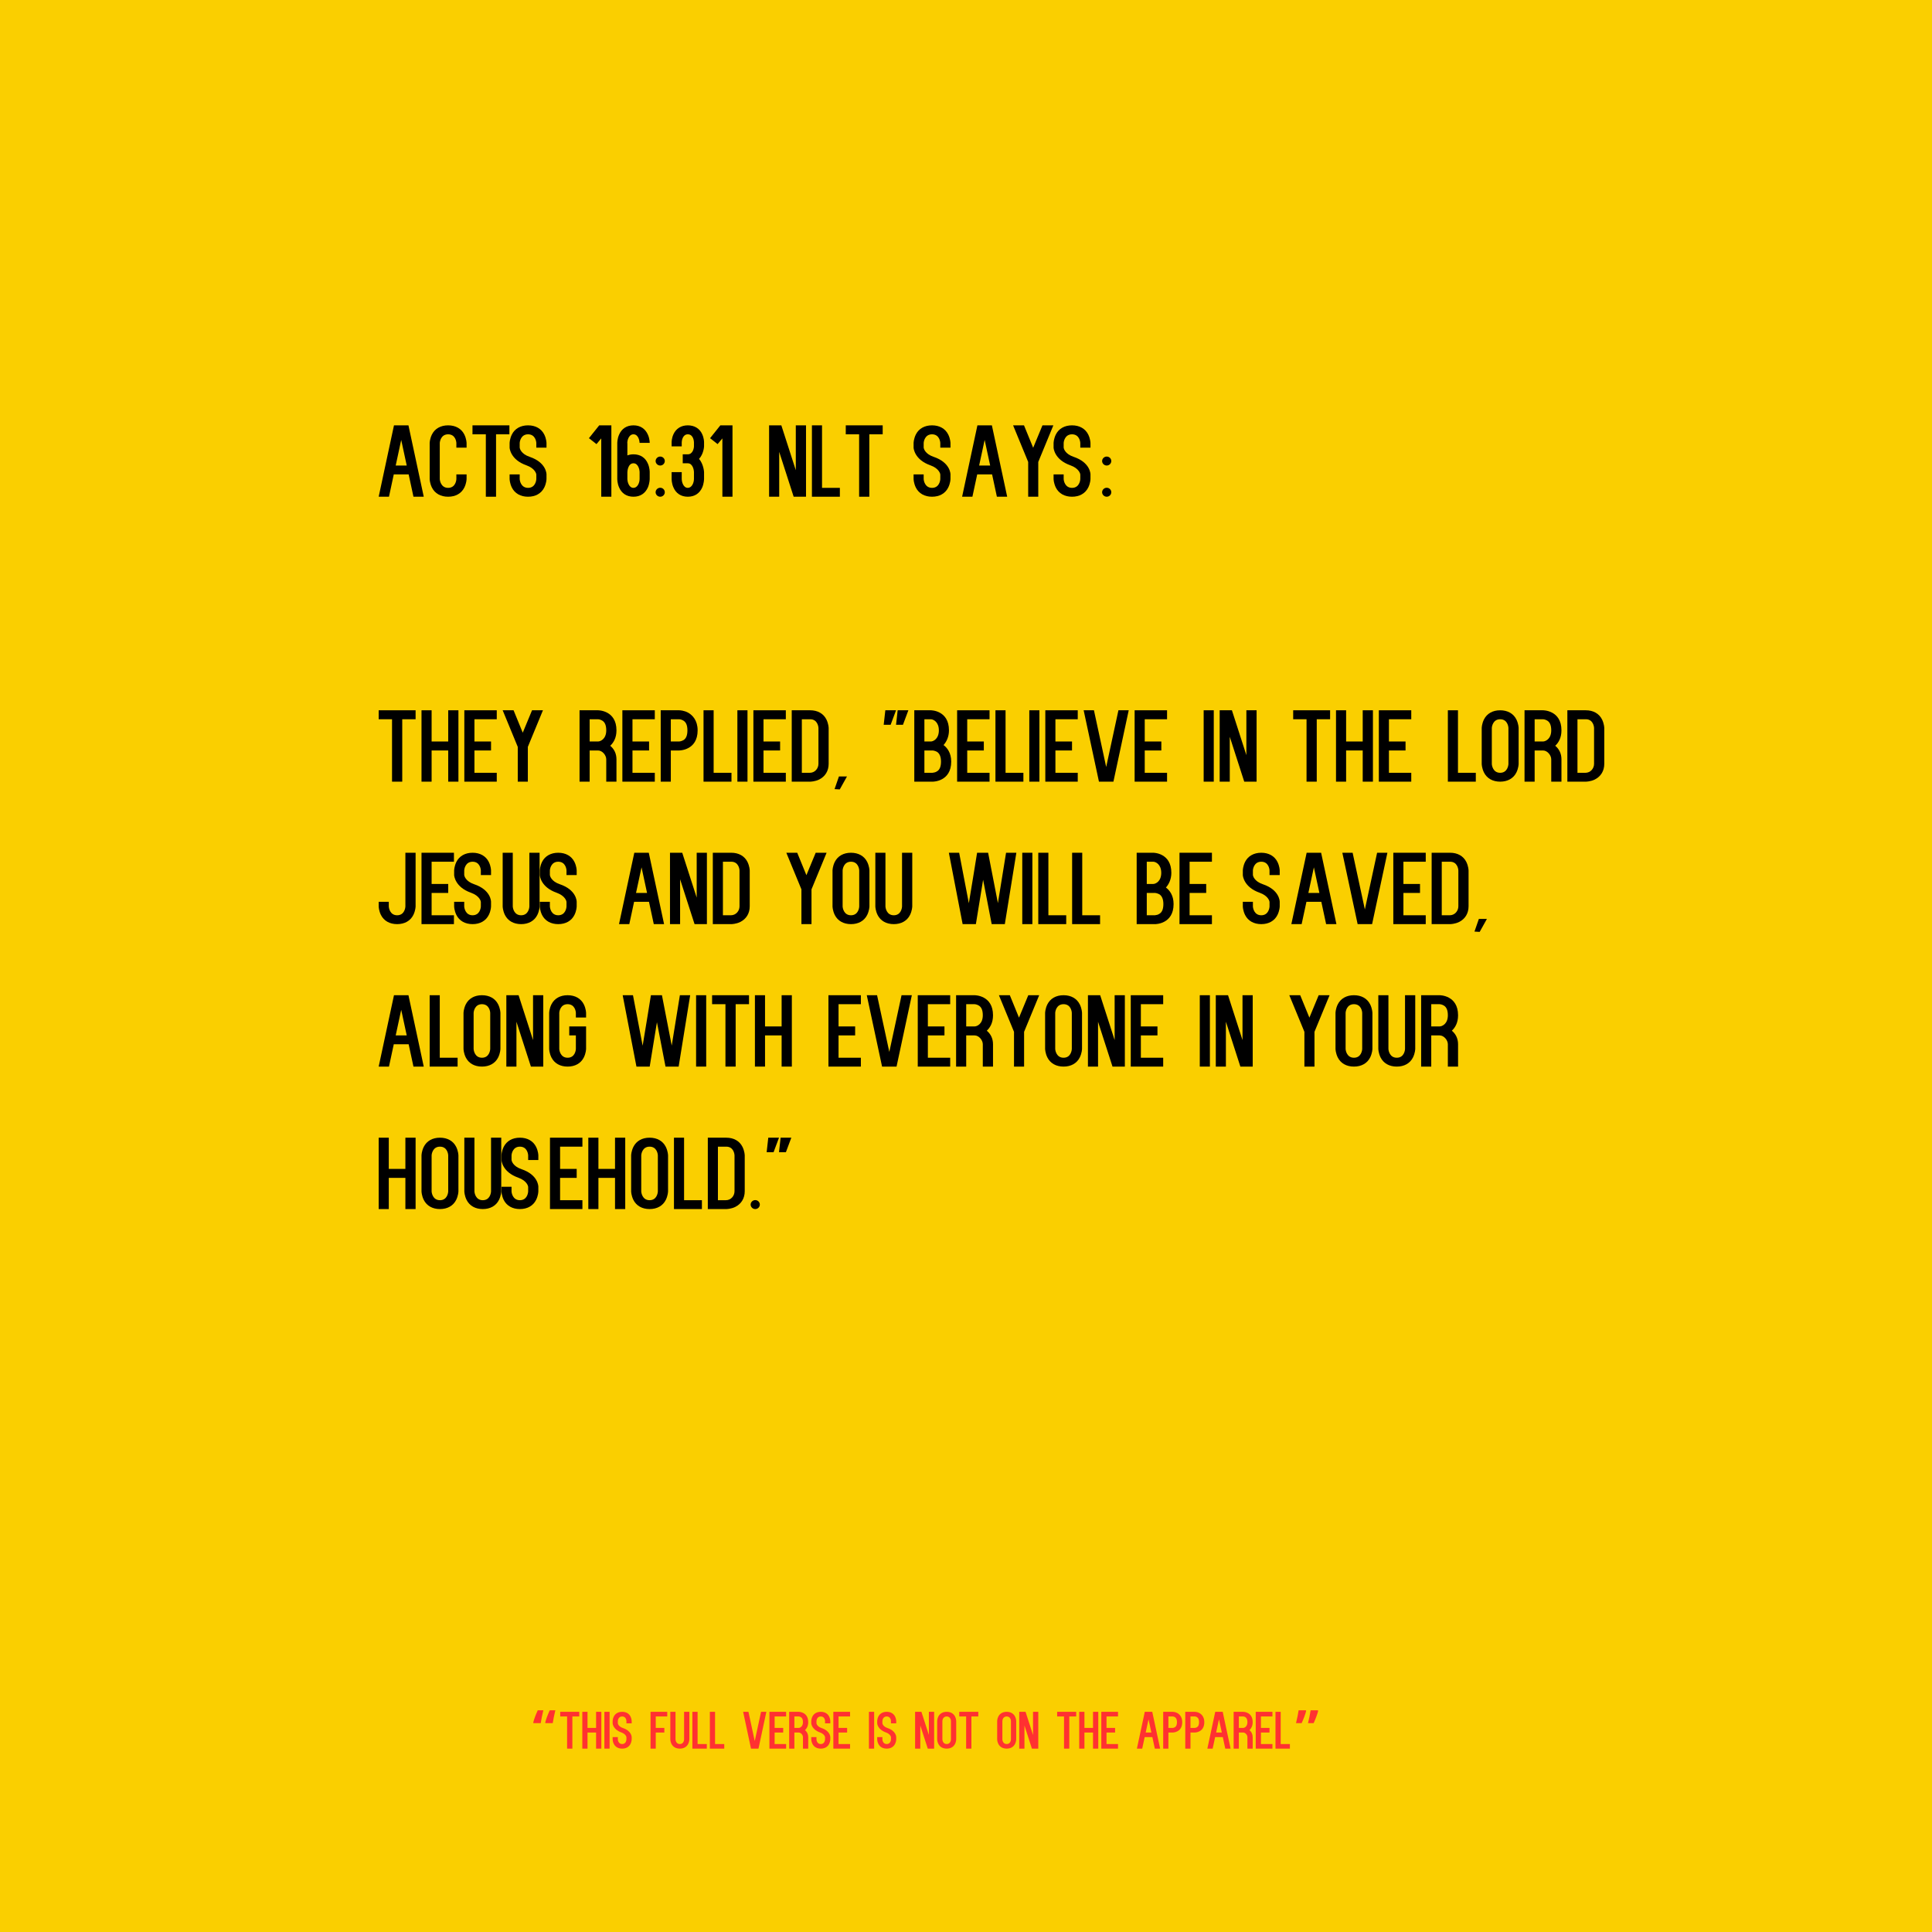 <svg xmlns="http://www.w3.org/2000/svg" xmlns:xlink="http://www.w3.org/1999/xlink" width="480" zoomAndPan="magnify" viewBox="0 0 360 360" height="480" preserveAspectRatio="xMidYMid meet" version="1.0"><defs><g/></defs><rect x="-36" width="432" fill="#ffffff" y="-36" height="432" fill-opacity="1"/><rect x="-36" width="432" fill="#facf00" y="-36" height="432" fill-opacity="1"/><g fill="#000000" fill-opacity="1"><g transform="translate(70.011, 92.557)"><g><path d="M 7.031 0 L 8.949 0 L 6.098 -13.301 L 3.402 -13.301 L 0.551 0 L 2.469 0 L 3.363 -4.16 L 6.137 -4.16 Z M 3.723 -5.812 C 4.066 -7.43 4.391 -8.969 4.75 -10.582 L 5.777 -5.812 Z M 3.723 -5.812 "/></g></g></g><g fill="#000000" fill-opacity="1"><g transform="translate(79.511, 92.557)"><g><path d="M 3.988 0 C 5.379 0 6.461 -0.609 7.012 -1.711 C 7.41 -2.527 7.43 -3.25 7.43 -3.324 L 7.43 -4.16 L 5.527 -4.16 L 5.527 -3.324 C 5.527 -3.02 5.34 -1.652 3.988 -1.652 C 2.641 -1.652 2.434 -3.039 2.434 -3.324 L 2.434 -9.977 C 2.434 -10.262 2.641 -11.629 3.988 -11.629 C 5.34 -11.629 5.527 -10.277 5.527 -9.977 L 5.527 -9.141 L 7.43 -9.141 L 7.43 -9.977 C 7.43 -10.051 7.41 -10.773 7.012 -11.59 C 6.461 -12.691 5.379 -13.301 3.988 -13.301 C 2.602 -13.301 1.52 -12.691 0.969 -11.59 C 0.57 -10.773 0.551 -10.051 0.551 -9.977 L 0.551 -3.324 C 0.551 -3.25 0.57 -2.527 0.969 -1.711 C 1.52 -0.609 2.602 0 3.988 0 Z M 3.988 0 "/></g></g></g><g fill="#000000" fill-opacity="1"><g transform="translate(87.49, 92.557)"><g><path d="M 7.43 -13.301 L 0.551 -13.301 L 0.551 -11.629 L 3.039 -11.629 L 3.039 0 L 4.941 0 L 4.941 -11.629 L 7.43 -11.629 Z M 7.43 -13.301 "/></g></g></g><g fill="#000000" fill-opacity="1"><g transform="translate(95.47, 92.557)"><g><path d="M 6.363 -9.141 L 6.363 -9.977 C 6.363 -10.051 6.348 -10.773 5.945 -11.59 C 5.395 -12.691 4.312 -13.301 2.926 -13.301 C 1.539 -13.301 0.457 -12.691 -0.094 -11.59 C -0.492 -10.773 -0.512 -10.051 -0.512 -9.977 L -0.512 -9.141 C -0.512 -9.043 -0.359 -6.898 2.621 -5.852 C 4.273 -5.262 4.465 -4.238 4.465 -4.141 L 4.465 -3.324 C 4.465 -3.02 4.273 -1.652 2.926 -1.652 C 1.578 -1.652 1.367 -3.039 1.367 -3.324 L 1.367 -4.16 L -0.512 -4.16 L -0.512 -3.324 C -0.512 -3.25 -0.492 -2.527 -0.094 -1.711 C 0.457 -0.609 1.539 0 2.926 0 C 4.312 0 5.395 -0.609 5.945 -1.711 C 6.348 -2.527 6.363 -3.25 6.363 -3.324 L 6.363 -4.16 C 6.363 -4.258 6.328 -6.383 3.23 -7.43 C 1.598 -7.98 1.387 -8.988 1.367 -9.141 L 1.367 -9.977 C 1.367 -10.262 1.578 -11.629 2.926 -11.629 C 4.273 -11.629 4.465 -10.277 4.465 -9.977 L 4.465 -9.141 Z M 6.363 -9.141 "/></g></g></g><g fill="#000000" fill-opacity="1"><g transform="translate(103.45, 92.557)"><g/></g></g><g fill="#000000" fill-opacity="1"><g transform="translate(109.168, 92.557)"><g><path d="M 2.488 -13.301 L 0.57 -10.906 L 1.977 -9.805 L 2.867 -10.867 L 2.867 0 L 4.75 0 L 4.75 -13.301 Z M 2.488 -13.301 "/></g></g></g><g fill="#000000" fill-opacity="1"><g transform="translate(114.469, 92.557)"><g><path d="M 0.875 -1.766 C 1.348 -0.629 2.301 0 3.57 0 C 4.844 0 5.777 -0.629 6.27 -1.766 C 6.574 -2.508 6.594 -3.25 6.594 -3.324 L 6.594 -4.578 C 6.594 -4.656 6.594 -5.379 6.27 -6.137 C 5.797 -7.277 4.844 -7.902 3.57 -7.902 C 3.172 -7.902 2.754 -7.828 2.434 -7.695 L 2.434 -9.938 C 2.434 -9.938 2.414 -9.977 2.414 -10.051 C 2.414 -10.375 2.641 -11.629 3.57 -11.629 C 4.523 -11.629 4.711 -10.316 4.711 -10.031 L 6.594 -10.031 C 6.594 -10.051 6.594 -10.793 6.27 -11.531 C 5.777 -12.672 4.844 -13.301 3.57 -13.301 C 2.301 -13.301 1.348 -12.672 0.875 -11.531 C 0.551 -10.793 0.551 -10.051 0.551 -9.977 L 0.551 -3.324 C 0.551 -3.25 0.551 -2.508 0.875 -1.766 Z M 2.434 -4.559 C 2.434 -4.711 2.527 -6.23 3.57 -6.23 C 4.504 -6.23 4.711 -4.922 4.711 -4.637 L 4.711 -3.324 C 4.711 -2.547 4.293 -1.652 3.57 -1.652 C 2.66 -1.652 2.434 -2.926 2.434 -3.25 Z M 2.434 -4.559 "/></g></g></g><g fill="#000000" fill-opacity="1"><g transform="translate(121.613, 92.557)"><g><path d="M 1.406 -1.672 C 0.949 -1.672 0.551 -1.293 0.551 -0.836 C 0.551 -0.379 0.949 0 1.406 0 C 1.883 0 2.262 -0.379 2.262 -0.836 C 2.262 -1.293 1.883 -1.672 1.406 -1.672 Z M 1.406 -7.484 C 0.949 -7.484 0.551 -7.105 0.551 -6.648 C 0.551 -6.195 0.949 -5.812 1.406 -5.812 C 1.883 -5.812 2.262 -6.195 2.262 -6.648 C 2.262 -7.105 1.883 -7.484 1.406 -7.484 Z M 1.406 -7.484 "/></g></g></g><g fill="#000000" fill-opacity="1"><g transform="translate(124.596, 92.557)"><g><path d="M 6.594 -9.387 L 6.594 -10.145 C 6.594 -10.223 6.594 -10.887 6.25 -11.648 C 5.777 -12.711 4.809 -13.301 3.57 -13.301 C 2.336 -13.301 1.387 -12.711 0.895 -11.648 C 0.551 -10.887 0.551 -10.223 0.551 -10.145 L 0.551 -9.387 L 2.434 -9.387 L 2.434 -10.145 C 2.434 -10.355 2.566 -11.629 3.57 -11.629 C 4.617 -11.629 4.711 -10.316 4.711 -10.145 L 4.711 -9.387 C 4.711 -9.023 4.484 -7.902 3.57 -7.902 L 2.621 -7.902 L 2.621 -6.23 L 3.57 -6.23 C 4.504 -6.23 4.711 -4.922 4.711 -4.637 L 4.711 -3.324 C 4.711 -2.547 4.293 -1.652 3.57 -1.652 C 2.66 -1.652 2.434 -2.926 2.434 -3.25 L 2.434 -4.578 L 0.551 -4.578 L 0.551 -3.324 C 0.551 -3.25 0.551 -2.508 0.875 -1.766 C 1.348 -0.629 2.301 0 3.57 0 C 4.844 0 5.777 -0.629 6.27 -1.766 C 6.574 -2.508 6.594 -3.25 6.594 -3.324 L 6.594 -4.578 C 6.594 -4.676 6.496 -6.078 5.66 -7.051 C 6.496 -7.941 6.594 -9.273 6.594 -9.387 Z M 6.594 -9.387 "/></g></g></g><g fill="#000000" fill-opacity="1"><g transform="translate(131.739, 92.557)"><g><path d="M 2.488 -13.301 L 0.57 -10.906 L 1.977 -9.805 L 2.867 -10.867 L 2.867 0 L 4.75 0 L 4.75 -13.301 Z M 2.488 -13.301 "/></g></g></g><g fill="#000000" fill-opacity="1"><g transform="translate(137.04, 92.557)"><g/></g></g><g fill="#000000" fill-opacity="1"><g transform="translate(142.759, 92.557)"><g><path d="M 7.43 -13.301 L 5.527 -13.301 L 5.527 -4.941 L 2.832 -13.301 L 0.551 -13.301 L 0.551 0 L 2.434 0 L 2.434 -8.359 L 5.129 0 L 7.43 0 Z M 7.43 -13.301 "/></g></g></g><g fill="#000000" fill-opacity="1"><g transform="translate(150.739, 92.557)"><g><path d="M 2.434 -1.652 L 2.434 -13.301 L 0.551 -13.301 L 0.551 0 L 5.758 0 L 5.758 -1.652 Z M 2.434 -1.652 "/></g></g></g><g fill="#000000" fill-opacity="1"><g transform="translate(157.046, 92.557)"><g><path d="M 7.43 -13.301 L 0.551 -13.301 L 0.551 -11.629 L 3.039 -11.629 L 3.039 0 L 4.941 0 L 4.941 -11.629 L 7.43 -11.629 Z M 7.43 -13.301 "/></g></g></g><g fill="#000000" fill-opacity="1"><g transform="translate(165.026, 92.557)"><g/></g></g><g fill="#000000" fill-opacity="1"><g transform="translate(170.745, 92.557)"><g><path d="M 6.363 -9.141 L 6.363 -9.977 C 6.363 -10.051 6.348 -10.773 5.945 -11.59 C 5.395 -12.691 4.312 -13.301 2.926 -13.301 C 1.539 -13.301 0.457 -12.691 -0.094 -11.59 C -0.492 -10.773 -0.512 -10.051 -0.512 -9.977 L -0.512 -9.141 C -0.512 -9.043 -0.359 -6.898 2.621 -5.852 C 4.273 -5.262 4.465 -4.238 4.465 -4.141 L 4.465 -3.324 C 4.465 -3.02 4.273 -1.652 2.926 -1.652 C 1.578 -1.652 1.367 -3.039 1.367 -3.324 L 1.367 -4.16 L -0.512 -4.16 L -0.512 -3.324 C -0.512 -3.25 -0.492 -2.527 -0.094 -1.711 C 0.457 -0.609 1.539 0 2.926 0 C 4.312 0 5.395 -0.609 5.945 -1.711 C 6.348 -2.527 6.363 -3.25 6.363 -3.324 L 6.363 -4.16 C 6.363 -4.258 6.328 -6.383 3.23 -7.43 C 1.598 -7.98 1.387 -8.988 1.367 -9.141 L 1.367 -9.977 C 1.367 -10.262 1.578 -11.629 2.926 -11.629 C 4.273 -11.629 4.465 -10.277 4.465 -9.977 L 4.465 -9.141 Z M 6.363 -9.141 "/></g></g></g><g fill="#000000" fill-opacity="1"><g transform="translate(178.725, 92.557)"><g><path d="M 7.031 0 L 8.949 0 L 6.098 -13.301 L 3.402 -13.301 L 0.551 0 L 2.469 0 L 3.363 -4.16 L 6.137 -4.16 Z M 3.723 -5.812 C 4.066 -7.43 4.391 -8.969 4.75 -10.582 L 5.777 -5.812 Z M 3.723 -5.812 "/></g></g></g><g fill="#000000" fill-opacity="1"><g transform="translate(188.224, 92.557)"><g><path d="M 6.023 -13.301 C 5.453 -11.895 4.863 -10.527 4.293 -9.121 L 2.582 -13.301 L 0.551 -13.301 L 3.363 -6.48 L 3.363 0 L 5.242 0 L 5.242 -6.48 L 8.055 -13.301 Z M 6.023 -13.301 "/></g></g></g><g fill="#000000" fill-opacity="1"><g transform="translate(196.831, 92.557)"><g><path d="M 6.363 -9.141 L 6.363 -9.977 C 6.363 -10.051 6.348 -10.773 5.945 -11.59 C 5.395 -12.691 4.312 -13.301 2.926 -13.301 C 1.539 -13.301 0.457 -12.691 -0.094 -11.59 C -0.492 -10.773 -0.512 -10.051 -0.512 -9.977 L -0.512 -9.141 C -0.512 -9.043 -0.359 -6.898 2.621 -5.852 C 4.273 -5.262 4.465 -4.238 4.465 -4.141 L 4.465 -3.324 C 4.465 -3.02 4.273 -1.652 2.926 -1.652 C 1.578 -1.652 1.367 -3.039 1.367 -3.324 L 1.367 -4.16 L -0.512 -4.16 L -0.512 -3.324 C -0.512 -3.25 -0.492 -2.527 -0.094 -1.711 C 0.457 -0.609 1.539 0 2.926 0 C 4.312 0 5.395 -0.609 5.945 -1.711 C 6.348 -2.527 6.363 -3.25 6.363 -3.324 L 6.363 -4.16 C 6.363 -4.258 6.328 -6.383 3.23 -7.43 C 1.598 -7.98 1.387 -8.988 1.367 -9.141 L 1.367 -9.977 C 1.367 -10.262 1.578 -11.629 2.926 -11.629 C 4.273 -11.629 4.465 -10.277 4.465 -9.977 L 4.465 -9.141 Z M 6.363 -9.141 "/></g></g></g><g fill="#000000" fill-opacity="1"><g transform="translate(204.811, 92.557)"><g><path d="M 1.406 -1.672 C 0.949 -1.672 0.551 -1.293 0.551 -0.836 C 0.551 -0.379 0.949 0 1.406 0 C 1.883 0 2.262 -0.379 2.262 -0.836 C 2.262 -1.293 1.883 -1.672 1.406 -1.672 Z M 1.406 -7.484 C 0.949 -7.484 0.551 -7.105 0.551 -6.648 C 0.551 -6.195 0.949 -5.812 1.406 -5.812 C 1.883 -5.812 2.262 -6.195 2.262 -6.648 C 2.262 -7.105 1.883 -7.484 1.406 -7.484 Z M 1.406 -7.484 "/></g></g></g><g fill="#000000" fill-opacity="1"><g transform="translate(70.011, 145.651)"><g><path d="M 7.43 -13.301 L 0.551 -13.301 L 0.551 -11.629 L 3.039 -11.629 L 3.039 0 L 4.941 0 L 4.941 -11.629 L 7.43 -11.629 Z M 7.43 -13.301 "/></g></g></g><g fill="#000000" fill-opacity="1"><g transform="translate(77.991, 145.651)"><g><path d="M 5.527 -13.301 L 5.527 -7.484 L 2.434 -7.484 L 2.434 -13.301 L 0.551 -13.301 L 0.551 0 L 2.434 0 L 2.434 -5.812 L 5.527 -5.812 L 5.527 0 L 7.43 0 L 7.43 -13.301 Z M 5.527 -13.301 "/></g></g></g><g fill="#000000" fill-opacity="1"><g transform="translate(85.97, 145.651)"><g><path d="M 6.594 -11.629 L 6.594 -13.301 L 0.551 -13.301 L 0.551 0 L 6.594 0 L 6.594 -1.652 L 2.434 -1.652 L 2.434 -5.812 L 5.527 -5.812 L 5.527 -7.484 L 2.434 -7.484 L 2.434 -11.629 Z M 6.594 -11.629 "/></g></g></g><g fill="#000000" fill-opacity="1"><g transform="translate(93.114, 145.651)"><g><path d="M 6.023 -13.301 C 5.453 -11.895 4.863 -10.527 4.293 -9.121 L 2.582 -13.301 L 0.551 -13.301 L 3.363 -6.48 L 3.363 0 L 5.242 0 L 5.242 -6.48 L 8.055 -13.301 Z M 6.023 -13.301 "/></g></g></g><g fill="#000000" fill-opacity="1"><g transform="translate(101.721, 145.651)"><g/></g></g><g fill="#000000" fill-opacity="1"><g transform="translate(107.439, 145.651)"><g><path d="M 6.27 -6.688 C 6.879 -7.258 7.43 -8.152 7.43 -9.559 C 7.43 -13.301 4.047 -13.301 3.988 -13.301 L 0.551 -13.301 L 0.551 0 L 2.434 0 L 2.434 -5.812 L 3.988 -5.812 C 4.809 -5.812 5.527 -4.922 5.527 -4.16 L 5.527 0 L 7.43 0 L 7.43 -4.16 C 7.43 -5.207 7.012 -6.078 6.27 -6.688 Z M 3.988 -7.484 L 2.434 -7.484 L 2.434 -11.629 L 3.988 -11.629 C 3.988 -11.629 4.352 -11.629 4.77 -11.383 C 5.281 -11.078 5.527 -10.488 5.527 -9.559 C 5.527 -7.941 4.445 -7.484 3.988 -7.484 Z M 3.988 -7.484 "/></g></g></g><g fill="#000000" fill-opacity="1"><g transform="translate(115.419, 145.651)"><g><path d="M 6.594 -11.629 L 6.594 -13.301 L 0.551 -13.301 L 0.551 0 L 6.594 0 L 6.594 -1.652 L 2.434 -1.652 L 2.434 -5.812 L 5.527 -5.812 L 5.527 -7.484 L 2.434 -7.484 L 2.434 -11.629 Z M 6.594 -11.629 "/></g></g></g><g fill="#000000" fill-opacity="1"><g transform="translate(122.563, 145.651)"><g><path d="M 5.719 -12.824 C 4.922 -13.281 4.086 -13.301 3.988 -13.301 L 0.551 -13.301 L 0.551 0 L 2.434 0 L 2.434 -5.812 L 3.988 -5.812 C 4.066 -5.812 7.43 -5.832 7.43 -9.559 C 7.43 -11.418 6.48 -12.367 5.719 -12.824 Z M 4.809 -7.75 C 4.391 -7.504 4.008 -7.484 3.988 -7.484 L 2.434 -7.484 L 2.434 -11.629 L 3.988 -11.629 C 3.988 -11.629 4.352 -11.629 4.77 -11.383 C 5.281 -11.078 5.527 -10.488 5.527 -9.559 C 5.527 -8.664 5.301 -8.055 4.809 -7.75 Z M 4.809 -7.75 "/></g></g></g><g fill="#000000" fill-opacity="1"><g transform="translate(130.542, 145.651)"><g><path d="M 2.434 -1.652 L 2.434 -13.301 L 0.551 -13.301 L 0.551 0 L 5.758 0 L 5.758 -1.652 Z M 2.434 -1.652 "/></g></g></g><g fill="#000000" fill-opacity="1"><g transform="translate(136.85, 145.651)"><g><path d="M 0.551 -13.301 L 0.551 0 L 2.434 0 L 2.434 -13.301 Z M 0.551 -13.301 "/></g></g></g><g fill="#000000" fill-opacity="1"><g transform="translate(139.833, 145.651)"><g><path d="M 6.594 -11.629 L 6.594 -13.301 L 0.551 -13.301 L 0.551 0 L 6.594 0 L 6.594 -1.652 L 2.434 -1.652 L 2.434 -5.812 L 5.527 -5.812 L 5.527 -7.484 L 2.434 -7.484 L 2.434 -11.629 Z M 6.594 -11.629 "/></g></g></g><g fill="#000000" fill-opacity="1"><g transform="translate(146.977, 145.651)"><g><path d="M 3.988 0 C 4.066 0 4.883 -0.02 5.66 -0.398 C 6.801 -0.969 7.43 -2.016 7.43 -3.324 L 7.43 -9.977 C 7.43 -10.051 7.41 -10.773 7.012 -11.59 C 6.461 -12.691 5.379 -13.301 3.988 -13.301 L 0.551 -13.301 L 0.551 0 Z M 2.434 -11.629 L 3.988 -11.629 C 5.34 -11.629 5.527 -10.277 5.527 -9.977 L 5.527 -3.324 C 5.527 -2.449 4.863 -1.652 3.914 -1.652 L 2.434 -1.652 Z M 2.434 -11.629 "/></g></g></g><g fill="#000000" fill-opacity="1"><g transform="translate(154.957, 145.651)"><g><path d="M 1.367 -0.969 L 0.551 1.387 L 1.52 1.445 L 2.867 -0.969 Z M 1.367 -0.969 "/></g></g></g><g fill="#000000" fill-opacity="1"><g transform="translate(158.395, 145.651)"><g/></g></g><g fill="#000000" fill-opacity="1"><g transform="translate(164.114, 145.651)"><g><path d="M 0.855 -13.301 L 0.551 -10.602 L 1.844 -10.602 L 2.852 -13.301 Z M 3.152 -13.301 L 2.852 -10.602 L 4.141 -10.602 L 5.148 -13.301 Z M 3.152 -13.301 "/></g></g></g><g fill="#000000" fill-opacity="1"><g transform="translate(169.814, 145.651)"><g><path d="M 3.988 0 C 4.047 0 7.43 0 7.43 -3.742 C 7.43 -5.359 6.688 -6.309 6.004 -6.82 C 6.516 -7.391 7.012 -8.32 7.012 -9.559 C 7.012 -13.281 3.703 -13.301 3.629 -13.301 L 0.551 -13.301 L 0.551 0 Z M 2.434 -5.812 L 3.988 -5.812 C 3.988 -5.812 4.371 -5.777 4.77 -5.566 C 5.262 -5.262 5.527 -4.637 5.527 -3.742 C 5.527 -2.852 5.301 -2.242 4.809 -1.938 C 4.484 -1.711 4.16 -1.691 4.047 -1.672 C 3.973 -1.672 3.953 -1.652 3.934 -1.652 L 2.434 -1.652 Z M 2.434 -11.629 L 3.629 -11.629 C 4.105 -11.629 5.129 -11.133 5.129 -9.559 C 5.129 -7.98 4.105 -7.484 3.629 -7.484 L 2.434 -7.484 Z M 2.434 -11.629 "/></g></g></g><g fill="#000000" fill-opacity="1"><g transform="translate(177.794, 145.651)"><g><path d="M 6.594 -11.629 L 6.594 -13.301 L 0.551 -13.301 L 0.551 0 L 6.594 0 L 6.594 -1.652 L 2.434 -1.652 L 2.434 -5.812 L 5.527 -5.812 L 5.527 -7.484 L 2.434 -7.484 L 2.434 -11.629 Z M 6.594 -11.629 "/></g></g></g><g fill="#000000" fill-opacity="1"><g transform="translate(184.937, 145.651)"><g><path d="M 2.434 -1.652 L 2.434 -13.301 L 0.551 -13.301 L 0.551 0 L 5.758 0 L 5.758 -1.652 Z M 2.434 -1.652 "/></g></g></g><g fill="#000000" fill-opacity="1"><g transform="translate(191.245, 145.651)"><g><path d="M 0.551 -13.301 L 0.551 0 L 2.434 0 L 2.434 -13.301 Z M 0.551 -13.301 "/></g></g></g><g fill="#000000" fill-opacity="1"><g transform="translate(194.228, 145.651)"><g><path d="M 6.594 -11.629 L 6.594 -13.301 L 0.551 -13.301 L 0.551 0 L 6.594 0 L 6.594 -1.652 L 2.434 -1.652 L 2.434 -5.812 L 5.527 -5.812 L 5.527 -7.484 L 2.434 -7.484 L 2.434 -11.629 Z M 6.594 -11.629 "/></g></g></g><g fill="#000000" fill-opacity="1"><g transform="translate(201.372, 145.651)"><g><path d="M 7.031 -13.301 L 4.75 -2.734 L 2.469 -13.301 L 0.551 -13.301 L 3.402 0 L 6.098 0 L 8.949 -13.301 Z M 7.031 -13.301 "/></g></g></g><g fill="#000000" fill-opacity="1"><g transform="translate(210.871, 145.651)"><g><path d="M 6.594 -11.629 L 6.594 -13.301 L 0.551 -13.301 L 0.551 0 L 6.594 0 L 6.594 -1.652 L 2.434 -1.652 L 2.434 -5.812 L 5.527 -5.812 L 5.527 -7.484 L 2.434 -7.484 L 2.434 -11.629 Z M 6.594 -11.629 "/></g></g></g><g fill="#000000" fill-opacity="1"><g transform="translate(218.015, 145.651)"><g/></g></g><g fill="#000000" fill-opacity="1"><g transform="translate(223.734, 145.651)"><g><path d="M 0.551 -13.301 L 0.551 0 L 2.434 0 L 2.434 -13.301 Z M 0.551 -13.301 "/></g></g></g><g fill="#000000" fill-opacity="1"><g transform="translate(226.717, 145.651)"><g><path d="M 7.43 -13.301 L 5.527 -13.301 L 5.527 -4.941 L 2.832 -13.301 L 0.551 -13.301 L 0.551 0 L 2.434 0 L 2.434 -8.359 L 5.129 0 L 7.43 0 Z M 7.43 -13.301 "/></g></g></g><g fill="#000000" fill-opacity="1"><g transform="translate(234.696, 145.651)"><g/></g></g><g fill="#000000" fill-opacity="1"><g transform="translate(240.415, 145.651)"><g><path d="M 7.43 -13.301 L 0.551 -13.301 L 0.551 -11.629 L 3.039 -11.629 L 3.039 0 L 4.941 0 L 4.941 -11.629 L 7.43 -11.629 Z M 7.43 -13.301 "/></g></g></g><g fill="#000000" fill-opacity="1"><g transform="translate(248.395, 145.651)"><g><path d="M 5.527 -13.301 L 5.527 -7.484 L 2.434 -7.484 L 2.434 -13.301 L 0.551 -13.301 L 0.551 0 L 2.434 0 L 2.434 -5.812 L 5.527 -5.812 L 5.527 0 L 7.43 0 L 7.43 -13.301 Z M 5.527 -13.301 "/></g></g></g><g fill="#000000" fill-opacity="1"><g transform="translate(256.375, 145.651)"><g><path d="M 6.594 -11.629 L 6.594 -13.301 L 0.551 -13.301 L 0.551 0 L 6.594 0 L 6.594 -1.652 L 2.434 -1.652 L 2.434 -5.812 L 5.527 -5.812 L 5.527 -7.484 L 2.434 -7.484 L 2.434 -11.629 Z M 6.594 -11.629 "/></g></g></g><g fill="#000000" fill-opacity="1"><g transform="translate(263.518, 145.651)"><g/></g></g><g fill="#000000" fill-opacity="1"><g transform="translate(269.237, 145.651)"><g><path d="M 2.434 -1.652 L 2.434 -13.301 L 0.551 -13.301 L 0.551 0 L 5.758 0 L 5.758 -1.652 Z M 2.434 -1.652 "/></g></g></g><g fill="#000000" fill-opacity="1"><g transform="translate(275.545, 145.651)"><g><path d="M 3.988 0 C 5.379 0 6.461 -0.609 7.012 -1.711 C 7.41 -2.527 7.43 -3.25 7.43 -3.324 L 7.43 -9.977 C 7.43 -10.051 7.41 -10.773 7.012 -11.59 C 6.461 -12.691 5.379 -13.301 3.988 -13.301 C 2.602 -13.301 1.52 -12.691 0.969 -11.59 C 0.57 -10.773 0.551 -10.051 0.551 -9.977 L 0.551 -3.324 C 0.551 -3.25 0.57 -2.527 0.969 -1.711 C 1.52 -0.609 2.602 0 3.988 0 Z M 2.434 -9.977 C 2.434 -10.262 2.641 -11.629 3.988 -11.629 C 5.34 -11.629 5.527 -10.277 5.527 -9.977 L 5.527 -3.324 C 5.527 -3.02 5.34 -1.652 3.988 -1.652 C 2.641 -1.652 2.434 -3.039 2.434 -3.324 Z M 2.434 -9.977 "/></g></g></g><g fill="#000000" fill-opacity="1"><g transform="translate(283.524, 145.651)"><g><path d="M 6.27 -6.688 C 6.879 -7.258 7.43 -8.152 7.43 -9.559 C 7.43 -13.301 4.047 -13.301 3.988 -13.301 L 0.551 -13.301 L 0.551 0 L 2.434 0 L 2.434 -5.812 L 3.988 -5.812 C 4.809 -5.812 5.527 -4.922 5.527 -4.16 L 5.527 0 L 7.43 0 L 7.43 -4.16 C 7.43 -5.207 7.012 -6.078 6.27 -6.688 Z M 3.988 -7.484 L 2.434 -7.484 L 2.434 -11.629 L 3.988 -11.629 C 3.988 -11.629 4.352 -11.629 4.77 -11.383 C 5.281 -11.078 5.527 -10.488 5.527 -9.559 C 5.527 -7.941 4.445 -7.484 3.988 -7.484 Z M 3.988 -7.484 "/></g></g></g><g fill="#000000" fill-opacity="1"><g transform="translate(291.504, 145.651)"><g><path d="M 3.988 0 C 4.066 0 4.883 -0.02 5.66 -0.398 C 6.801 -0.969 7.43 -2.016 7.43 -3.324 L 7.43 -9.977 C 7.43 -10.051 7.41 -10.773 7.012 -11.59 C 6.461 -12.691 5.379 -13.301 3.988 -13.301 L 0.551 -13.301 L 0.551 0 Z M 2.434 -11.629 L 3.988 -11.629 C 5.34 -11.629 5.527 -10.277 5.527 -9.977 L 5.527 -3.324 C 5.527 -2.449 4.863 -1.652 3.914 -1.652 L 2.434 -1.652 Z M 2.434 -11.629 "/></g></g></g><g fill="#000000" fill-opacity="1"><g transform="translate(70.011, 172.198)"><g><path d="M 5.527 -13.301 L 5.527 -3.324 C 5.527 -3.02 5.34 -1.652 3.988 -1.652 C 2.641 -1.652 2.434 -3.039 2.434 -3.324 L 2.434 -4.16 L 0.551 -4.16 L 0.551 -3.324 C 0.551 -3.25 0.57 -2.527 0.969 -1.711 C 1.52 -0.609 2.602 0 3.988 0 C 5.379 0 6.461 -0.609 7.012 -1.711 C 7.41 -2.527 7.43 -3.25 7.43 -3.324 L 7.43 -13.301 Z M 5.527 -13.301 "/></g></g></g><g fill="#000000" fill-opacity="1"><g transform="translate(77.991, 172.198)"><g><path d="M 6.594 -11.629 L 6.594 -13.301 L 0.551 -13.301 L 0.551 0 L 6.594 0 L 6.594 -1.652 L 2.434 -1.652 L 2.434 -5.812 L 5.527 -5.812 L 5.527 -7.484 L 2.434 -7.484 L 2.434 -11.629 Z M 6.594 -11.629 "/></g></g></g><g fill="#000000" fill-opacity="1"><g transform="translate(85.134, 172.198)"><g><path d="M 6.363 -9.141 L 6.363 -9.977 C 6.363 -10.051 6.348 -10.773 5.945 -11.59 C 5.395 -12.691 4.312 -13.301 2.926 -13.301 C 1.539 -13.301 0.457 -12.691 -0.094 -11.59 C -0.492 -10.773 -0.512 -10.051 -0.512 -9.977 L -0.512 -9.141 C -0.512 -9.043 -0.359 -6.898 2.621 -5.852 C 4.273 -5.262 4.465 -4.238 4.465 -4.141 L 4.465 -3.324 C 4.465 -3.02 4.273 -1.652 2.926 -1.652 C 1.578 -1.652 1.367 -3.039 1.367 -3.324 L 1.367 -4.16 L -0.512 -4.16 L -0.512 -3.324 C -0.512 -3.25 -0.492 -2.527 -0.094 -1.711 C 0.457 -0.609 1.539 0 2.926 0 C 4.312 0 5.395 -0.609 5.945 -1.711 C 6.348 -2.527 6.363 -3.25 6.363 -3.324 L 6.363 -4.16 C 6.363 -4.258 6.328 -6.383 3.23 -7.43 C 1.598 -7.98 1.387 -8.988 1.367 -9.141 L 1.367 -9.977 C 1.367 -10.262 1.578 -11.629 2.926 -11.629 C 4.273 -11.629 4.465 -10.277 4.465 -9.977 L 4.465 -9.141 Z M 6.363 -9.141 "/></g></g></g><g fill="#000000" fill-opacity="1"><g transform="translate(93.114, 172.198)"><g><path d="M 3.988 0 C 5.379 0 6.461 -0.609 7.012 -1.711 C 7.41 -2.527 7.43 -3.25 7.43 -3.324 L 7.43 -13.301 L 5.527 -13.301 L 5.527 -3.324 C 5.527 -3.02 5.34 -1.652 3.988 -1.652 C 2.641 -1.652 2.434 -3.039 2.434 -3.324 L 2.434 -13.301 L 0.551 -13.301 L 0.551 -3.324 C 0.551 -3.25 0.57 -2.527 0.969 -1.711 C 1.52 -0.609 2.602 0 3.988 0 Z M 3.988 0 "/></g></g></g><g fill="#000000" fill-opacity="1"><g transform="translate(101.094, 172.198)"><g><path d="M 6.363 -9.141 L 6.363 -9.977 C 6.363 -10.051 6.348 -10.773 5.945 -11.59 C 5.395 -12.691 4.312 -13.301 2.926 -13.301 C 1.539 -13.301 0.457 -12.691 -0.094 -11.59 C -0.492 -10.773 -0.512 -10.051 -0.512 -9.977 L -0.512 -9.141 C -0.512 -9.043 -0.359 -6.898 2.621 -5.852 C 4.273 -5.262 4.465 -4.238 4.465 -4.141 L 4.465 -3.324 C 4.465 -3.02 4.273 -1.652 2.926 -1.652 C 1.578 -1.652 1.367 -3.039 1.367 -3.324 L 1.367 -4.16 L -0.512 -4.16 L -0.512 -3.324 C -0.512 -3.25 -0.492 -2.527 -0.094 -1.711 C 0.457 -0.609 1.539 0 2.926 0 C 4.312 0 5.395 -0.609 5.945 -1.711 C 6.348 -2.527 6.363 -3.25 6.363 -3.324 L 6.363 -4.16 C 6.363 -4.258 6.328 -6.383 3.23 -7.43 C 1.598 -7.98 1.387 -8.988 1.367 -9.141 L 1.367 -9.977 C 1.367 -10.262 1.578 -11.629 2.926 -11.629 C 4.273 -11.629 4.465 -10.277 4.465 -9.977 L 4.465 -9.141 Z M 6.363 -9.141 "/></g></g></g><g fill="#000000" fill-opacity="1"><g transform="translate(109.073, 172.198)"><g/></g></g><g fill="#000000" fill-opacity="1"><g transform="translate(114.792, 172.198)"><g><path d="M 7.031 0 L 8.949 0 L 6.098 -13.301 L 3.402 -13.301 L 0.551 0 L 2.469 0 L 3.363 -4.16 L 6.137 -4.16 Z M 3.723 -5.812 C 4.066 -7.43 4.391 -8.969 4.75 -10.582 L 5.777 -5.812 Z M 3.723 -5.812 "/></g></g></g><g fill="#000000" fill-opacity="1"><g transform="translate(124.292, 172.198)"><g><path d="M 7.43 -13.301 L 5.527 -13.301 L 5.527 -4.941 L 2.832 -13.301 L 0.551 -13.301 L 0.551 0 L 2.434 0 L 2.434 -8.359 L 5.129 0 L 7.43 0 Z M 7.43 -13.301 "/></g></g></g><g fill="#000000" fill-opacity="1"><g transform="translate(132.271, 172.198)"><g><path d="M 3.988 0 C 4.066 0 4.883 -0.02 5.66 -0.398 C 6.801 -0.969 7.43 -2.016 7.43 -3.324 L 7.43 -9.977 C 7.43 -10.051 7.41 -10.773 7.012 -11.59 C 6.461 -12.691 5.379 -13.301 3.988 -13.301 L 0.551 -13.301 L 0.551 0 Z M 2.434 -11.629 L 3.988 -11.629 C 5.34 -11.629 5.527 -10.277 5.527 -9.977 L 5.527 -3.324 C 5.527 -2.449 4.863 -1.652 3.914 -1.652 L 2.434 -1.652 Z M 2.434 -11.629 "/></g></g></g><g fill="#000000" fill-opacity="1"><g transform="translate(140.251, 172.198)"><g/></g></g><g fill="#000000" fill-opacity="1"><g transform="translate(145.97, 172.198)"><g><path d="M 6.023 -13.301 C 5.453 -11.895 4.863 -10.527 4.293 -9.121 L 2.582 -13.301 L 0.551 -13.301 L 3.363 -6.48 L 3.363 0 L 5.242 0 L 5.242 -6.48 L 8.055 -13.301 Z M 6.023 -13.301 "/></g></g></g><g fill="#000000" fill-opacity="1"><g transform="translate(154.577, 172.198)"><g><path d="M 3.988 0 C 5.379 0 6.461 -0.609 7.012 -1.711 C 7.41 -2.527 7.43 -3.25 7.43 -3.324 L 7.43 -9.977 C 7.43 -10.051 7.41 -10.773 7.012 -11.59 C 6.461 -12.691 5.379 -13.301 3.988 -13.301 C 2.602 -13.301 1.52 -12.691 0.969 -11.59 C 0.57 -10.773 0.551 -10.051 0.551 -9.977 L 0.551 -3.324 C 0.551 -3.25 0.57 -2.527 0.969 -1.711 C 1.52 -0.609 2.602 0 3.988 0 Z M 2.434 -9.977 C 2.434 -10.262 2.641 -11.629 3.988 -11.629 C 5.34 -11.629 5.527 -10.277 5.527 -9.977 L 5.527 -3.324 C 5.527 -3.02 5.34 -1.652 3.988 -1.652 C 2.641 -1.652 2.434 -3.039 2.434 -3.324 Z M 2.434 -9.977 "/></g></g></g><g fill="#000000" fill-opacity="1"><g transform="translate(162.556, 172.198)"><g><path d="M 3.988 0 C 5.379 0 6.461 -0.609 7.012 -1.711 C 7.41 -2.527 7.43 -3.25 7.43 -3.324 L 7.43 -13.301 L 5.527 -13.301 L 5.527 -3.324 C 5.527 -3.02 5.34 -1.652 3.988 -1.652 C 2.641 -1.652 2.434 -3.039 2.434 -3.324 L 2.434 -13.301 L 0.551 -13.301 L 0.551 -3.324 C 0.551 -3.25 0.57 -2.527 0.969 -1.711 C 1.52 -0.609 2.602 0 3.988 0 Z M 3.988 0 "/></g></g></g><g fill="#000000" fill-opacity="1"><g transform="translate(170.536, 172.198)"><g/></g></g><g fill="#000000" fill-opacity="1"><g transform="translate(176.255, 172.198)"><g><path d="M 11.211 -13.301 C 10.715 -10.164 10.184 -7.051 9.691 -3.914 L 7.867 -13.301 L 5.812 -13.301 C 5.32 -10.164 4.789 -7.031 4.273 -3.895 L 2.469 -13.301 L 0.551 -13.301 L 3.117 0 L 5.586 0 C 6.023 -2.773 6.496 -5.492 6.934 -8.266 L 8.531 0 L 10.98 0 L 13.129 -13.301 Z M 11.211 -13.301 "/></g></g></g><g fill="#000000" fill-opacity="1"><g transform="translate(189.934, 172.198)"><g><path d="M 0.551 -13.301 L 0.551 0 L 2.434 0 L 2.434 -13.301 Z M 0.551 -13.301 "/></g></g></g><g fill="#000000" fill-opacity="1"><g transform="translate(192.917, 172.198)"><g><path d="M 2.434 -1.652 L 2.434 -13.301 L 0.551 -13.301 L 0.551 0 L 5.758 0 L 5.758 -1.652 Z M 2.434 -1.652 "/></g></g></g><g fill="#000000" fill-opacity="1"><g transform="translate(199.225, 172.198)"><g><path d="M 2.434 -1.652 L 2.434 -13.301 L 0.551 -13.301 L 0.551 0 L 5.758 0 L 5.758 -1.652 Z M 2.434 -1.652 "/></g></g></g><g fill="#000000" fill-opacity="1"><g transform="translate(205.532, 172.198)"><g/></g></g><g fill="#000000" fill-opacity="1"><g transform="translate(211.251, 172.198)"><g><path d="M 3.988 0 C 4.047 0 7.43 0 7.43 -3.742 C 7.43 -5.359 6.688 -6.309 6.004 -6.82 C 6.516 -7.391 7.012 -8.32 7.012 -9.559 C 7.012 -13.281 3.703 -13.301 3.629 -13.301 L 0.551 -13.301 L 0.551 0 Z M 2.434 -5.812 L 3.988 -5.812 C 3.988 -5.812 4.371 -5.777 4.77 -5.566 C 5.262 -5.262 5.527 -4.637 5.527 -3.742 C 5.527 -2.852 5.301 -2.242 4.809 -1.938 C 4.484 -1.711 4.16 -1.691 4.047 -1.672 C 3.973 -1.672 3.953 -1.652 3.934 -1.652 L 2.434 -1.652 Z M 2.434 -11.629 L 3.629 -11.629 C 4.105 -11.629 5.129 -11.133 5.129 -9.559 C 5.129 -7.98 4.105 -7.484 3.629 -7.484 L 2.434 -7.484 Z M 2.434 -11.629 "/></g></g></g><g fill="#000000" fill-opacity="1"><g transform="translate(219.231, 172.198)"><g><path d="M 6.594 -11.629 L 6.594 -13.301 L 0.551 -13.301 L 0.551 0 L 6.594 0 L 6.594 -1.652 L 2.434 -1.652 L 2.434 -5.812 L 5.527 -5.812 L 5.527 -7.484 L 2.434 -7.484 L 2.434 -11.629 Z M 6.594 -11.629 "/></g></g></g><g fill="#000000" fill-opacity="1"><g transform="translate(226.375, 172.198)"><g/></g></g><g fill="#000000" fill-opacity="1"><g transform="translate(232.093, 172.198)"><g><path d="M 6.363 -9.141 L 6.363 -9.977 C 6.363 -10.051 6.348 -10.773 5.945 -11.59 C 5.395 -12.691 4.312 -13.301 2.926 -13.301 C 1.539 -13.301 0.457 -12.691 -0.094 -11.59 C -0.492 -10.773 -0.512 -10.051 -0.512 -9.977 L -0.512 -9.141 C -0.512 -9.043 -0.359 -6.898 2.621 -5.852 C 4.273 -5.262 4.465 -4.238 4.465 -4.141 L 4.465 -3.324 C 4.465 -3.02 4.273 -1.652 2.926 -1.652 C 1.578 -1.652 1.367 -3.039 1.367 -3.324 L 1.367 -4.16 L -0.512 -4.16 L -0.512 -3.324 C -0.512 -3.25 -0.492 -2.527 -0.094 -1.711 C 0.457 -0.609 1.539 0 2.926 0 C 4.312 0 5.395 -0.609 5.945 -1.711 C 6.348 -2.527 6.363 -3.25 6.363 -3.324 L 6.363 -4.16 C 6.363 -4.258 6.328 -6.383 3.23 -7.43 C 1.598 -7.98 1.387 -8.988 1.367 -9.141 L 1.367 -9.977 C 1.367 -10.262 1.578 -11.629 2.926 -11.629 C 4.273 -11.629 4.465 -10.277 4.465 -9.977 L 4.465 -9.141 Z M 6.363 -9.141 "/></g></g></g><g fill="#000000" fill-opacity="1"><g transform="translate(240.073, 172.198)"><g><path d="M 7.031 0 L 8.949 0 L 6.098 -13.301 L 3.402 -13.301 L 0.551 0 L 2.469 0 L 3.363 -4.16 L 6.137 -4.16 Z M 3.723 -5.812 C 4.066 -7.43 4.391 -8.969 4.75 -10.582 L 5.777 -5.812 Z M 3.723 -5.812 "/></g></g></g><g fill="#000000" fill-opacity="1"><g transform="translate(249.573, 172.198)"><g><path d="M 7.031 -13.301 L 4.75 -2.734 L 2.469 -13.301 L 0.551 -13.301 L 3.402 0 L 6.098 0 L 8.949 -13.301 Z M 7.031 -13.301 "/></g></g></g><g fill="#000000" fill-opacity="1"><g transform="translate(259.072, 172.198)"><g><path d="M 6.594 -11.629 L 6.594 -13.301 L 0.551 -13.301 L 0.551 0 L 6.594 0 L 6.594 -1.652 L 2.434 -1.652 L 2.434 -5.812 L 5.527 -5.812 L 5.527 -7.484 L 2.434 -7.484 L 2.434 -11.629 Z M 6.594 -11.629 "/></g></g></g><g fill="#000000" fill-opacity="1"><g transform="translate(266.216, 172.198)"><g><path d="M 3.988 0 C 4.066 0 4.883 -0.02 5.66 -0.398 C 6.801 -0.969 7.43 -2.016 7.43 -3.324 L 7.43 -9.977 C 7.43 -10.051 7.41 -10.773 7.012 -11.59 C 6.461 -12.691 5.379 -13.301 3.988 -13.301 L 0.551 -13.301 L 0.551 0 Z M 2.434 -11.629 L 3.988 -11.629 C 5.34 -11.629 5.527 -10.277 5.527 -9.977 L 5.527 -3.324 C 5.527 -2.449 4.863 -1.652 3.914 -1.652 L 2.434 -1.652 Z M 2.434 -11.629 "/></g></g></g><g fill="#000000" fill-opacity="1"><g transform="translate(274.196, 172.198)"><g><path d="M 1.367 -0.969 L 0.551 1.387 L 1.52 1.445 L 2.867 -0.969 Z M 1.367 -0.969 "/></g></g></g><g fill="#000000" fill-opacity="1"><g transform="translate(70.011, 198.745)"><g><path d="M 7.031 0 L 8.949 0 L 6.098 -13.301 L 3.402 -13.301 L 0.551 0 L 2.469 0 L 3.363 -4.16 L 6.137 -4.16 Z M 3.723 -5.812 C 4.066 -7.43 4.391 -8.969 4.75 -10.582 L 5.777 -5.812 Z M 3.723 -5.812 "/></g></g></g><g fill="#000000" fill-opacity="1"><g transform="translate(79.511, 198.745)"><g><path d="M 2.434 -1.652 L 2.434 -13.301 L 0.551 -13.301 L 0.551 0 L 5.758 0 L 5.758 -1.652 Z M 2.434 -1.652 "/></g></g></g><g fill="#000000" fill-opacity="1"><g transform="translate(85.818, 198.745)"><g><path d="M 3.988 0 C 5.379 0 6.461 -0.609 7.012 -1.711 C 7.41 -2.527 7.43 -3.25 7.43 -3.324 L 7.43 -9.977 C 7.43 -10.051 7.41 -10.773 7.012 -11.59 C 6.461 -12.691 5.379 -13.301 3.988 -13.301 C 2.602 -13.301 1.52 -12.691 0.969 -11.59 C 0.57 -10.773 0.551 -10.051 0.551 -9.977 L 0.551 -3.324 C 0.551 -3.25 0.57 -2.527 0.969 -1.711 C 1.52 -0.609 2.602 0 3.988 0 Z M 2.434 -9.977 C 2.434 -10.262 2.641 -11.629 3.988 -11.629 C 5.34 -11.629 5.527 -10.277 5.527 -9.977 L 5.527 -3.324 C 5.527 -3.02 5.34 -1.652 3.988 -1.652 C 2.641 -1.652 2.434 -3.039 2.434 -3.324 Z M 2.434 -9.977 "/></g></g></g><g fill="#000000" fill-opacity="1"><g transform="translate(93.798, 198.745)"><g><path d="M 7.43 -13.301 L 5.527 -13.301 L 5.527 -4.941 L 2.832 -13.301 L 0.551 -13.301 L 0.551 0 L 2.434 0 L 2.434 -8.359 L 5.129 0 L 7.43 0 Z M 7.43 -13.301 "/></g></g></g><g fill="#000000" fill-opacity="1"><g transform="translate(101.778, 198.745)"><g><path d="M 3.988 0 C 5.379 0 6.461 -0.609 7.012 -1.711 C 7.41 -2.527 7.43 -3.25 7.43 -3.324 L 7.43 -7.484 L 4.293 -7.484 L 4.293 -5.812 L 5.527 -5.812 L 5.527 -3.324 C 5.527 -3.02 5.34 -1.652 3.988 -1.652 C 2.641 -1.652 2.434 -3.039 2.434 -3.324 L 2.434 -9.977 C 2.434 -10.262 2.641 -11.629 3.988 -11.629 C 5.34 -11.629 5.527 -10.277 5.527 -9.977 L 5.527 -9.141 L 7.43 -9.141 L 7.43 -9.977 C 7.43 -10.051 7.41 -10.773 7.012 -11.59 C 6.461 -12.691 5.379 -13.301 3.988 -13.301 C 2.602 -13.301 1.52 -12.691 0.969 -11.59 C 0.57 -10.773 0.551 -10.051 0.551 -9.977 L 0.551 -3.324 C 0.551 -3.25 0.57 -2.527 0.969 -1.711 C 1.52 -0.609 2.602 0 3.988 0 Z M 3.988 0 "/></g></g></g><g fill="#000000" fill-opacity="1"><g transform="translate(109.757, 198.745)"><g/></g></g><g fill="#000000" fill-opacity="1"><g transform="translate(115.476, 198.745)"><g><path d="M 11.211 -13.301 C 10.715 -10.164 10.184 -7.051 9.691 -3.914 L 7.867 -13.301 L 5.812 -13.301 C 5.32 -10.164 4.789 -7.031 4.273 -3.895 L 2.469 -13.301 L 0.551 -13.301 L 3.117 0 L 5.586 0 C 6.023 -2.773 6.496 -5.492 6.934 -8.266 L 8.531 0 L 10.98 0 L 13.129 -13.301 Z M 11.211 -13.301 "/></g></g></g><g fill="#000000" fill-opacity="1"><g transform="translate(129.156, 198.745)"><g><path d="M 0.551 -13.301 L 0.551 0 L 2.434 0 L 2.434 -13.301 Z M 0.551 -13.301 "/></g></g></g><g fill="#000000" fill-opacity="1"><g transform="translate(132.138, 198.745)"><g><path d="M 7.43 -13.301 L 0.551 -13.301 L 0.551 -11.629 L 3.039 -11.629 L 3.039 0 L 4.941 0 L 4.941 -11.629 L 7.43 -11.629 Z M 7.43 -13.301 "/></g></g></g><g fill="#000000" fill-opacity="1"><g transform="translate(140.118, 198.745)"><g><path d="M 5.527 -13.301 L 5.527 -7.484 L 2.434 -7.484 L 2.434 -13.301 L 0.551 -13.301 L 0.551 0 L 2.434 0 L 2.434 -5.812 L 5.527 -5.812 L 5.527 0 L 7.43 0 L 7.43 -13.301 Z M 5.527 -13.301 "/></g></g></g><g fill="#000000" fill-opacity="1"><g transform="translate(148.098, 198.745)"><g/></g></g><g fill="#000000" fill-opacity="1"><g transform="translate(153.817, 198.745)"><g><path d="M 6.594 -11.629 L 6.594 -13.301 L 0.551 -13.301 L 0.551 0 L 6.594 0 L 6.594 -1.652 L 2.434 -1.652 L 2.434 -5.812 L 5.527 -5.812 L 5.527 -7.484 L 2.434 -7.484 L 2.434 -11.629 Z M 6.594 -11.629 "/></g></g></g><g fill="#000000" fill-opacity="1"><g transform="translate(160.96, 198.745)"><g><path d="M 7.031 -13.301 L 4.75 -2.734 L 2.469 -13.301 L 0.551 -13.301 L 3.402 0 L 6.098 0 L 8.949 -13.301 Z M 7.031 -13.301 "/></g></g></g><g fill="#000000" fill-opacity="1"><g transform="translate(170.46, 198.745)"><g><path d="M 6.594 -11.629 L 6.594 -13.301 L 0.551 -13.301 L 0.551 0 L 6.594 0 L 6.594 -1.652 L 2.434 -1.652 L 2.434 -5.812 L 5.527 -5.812 L 5.527 -7.484 L 2.434 -7.484 L 2.434 -11.629 Z M 6.594 -11.629 "/></g></g></g><g fill="#000000" fill-opacity="1"><g transform="translate(177.604, 198.745)"><g><path d="M 6.27 -6.688 C 6.879 -7.258 7.43 -8.152 7.43 -9.559 C 7.43 -13.301 4.047 -13.301 3.988 -13.301 L 0.551 -13.301 L 0.551 0 L 2.434 0 L 2.434 -5.812 L 3.988 -5.812 C 4.809 -5.812 5.527 -4.922 5.527 -4.16 L 5.527 0 L 7.43 0 L 7.43 -4.16 C 7.43 -5.207 7.012 -6.078 6.27 -6.688 Z M 3.988 -7.484 L 2.434 -7.484 L 2.434 -11.629 L 3.988 -11.629 C 3.988 -11.629 4.352 -11.629 4.77 -11.383 C 5.281 -11.078 5.527 -10.488 5.527 -9.559 C 5.527 -7.941 4.445 -7.484 3.988 -7.484 Z M 3.988 -7.484 "/></g></g></g><g fill="#000000" fill-opacity="1"><g transform="translate(185.583, 198.745)"><g><path d="M 6.023 -13.301 C 5.453 -11.895 4.863 -10.527 4.293 -9.121 L 2.582 -13.301 L 0.551 -13.301 L 3.363 -6.48 L 3.363 0 L 5.242 0 L 5.242 -6.48 L 8.055 -13.301 Z M 6.023 -13.301 "/></g></g></g><g fill="#000000" fill-opacity="1"><g transform="translate(194.19, 198.745)"><g><path d="M 3.988 0 C 5.379 0 6.461 -0.609 7.012 -1.711 C 7.41 -2.527 7.43 -3.25 7.43 -3.324 L 7.43 -9.977 C 7.43 -10.051 7.41 -10.773 7.012 -11.59 C 6.461 -12.691 5.379 -13.301 3.988 -13.301 C 2.602 -13.301 1.52 -12.691 0.969 -11.59 C 0.57 -10.773 0.551 -10.051 0.551 -9.977 L 0.551 -3.324 C 0.551 -3.25 0.57 -2.527 0.969 -1.711 C 1.52 -0.609 2.602 0 3.988 0 Z M 2.434 -9.977 C 2.434 -10.262 2.641 -11.629 3.988 -11.629 C 5.34 -11.629 5.527 -10.277 5.527 -9.977 L 5.527 -3.324 C 5.527 -3.02 5.34 -1.652 3.988 -1.652 C 2.641 -1.652 2.434 -3.039 2.434 -3.324 Z M 2.434 -9.977 "/></g></g></g><g fill="#000000" fill-opacity="1"><g transform="translate(202.17, 198.745)"><g><path d="M 7.43 -13.301 L 5.527 -13.301 L 5.527 -4.941 L 2.832 -13.301 L 0.551 -13.301 L 0.551 0 L 2.434 0 L 2.434 -8.359 L 5.129 0 L 7.43 0 Z M 7.43 -13.301 "/></g></g></g><g fill="#000000" fill-opacity="1"><g transform="translate(210.149, 198.745)"><g><path d="M 6.594 -11.629 L 6.594 -13.301 L 0.551 -13.301 L 0.551 0 L 6.594 0 L 6.594 -1.652 L 2.434 -1.652 L 2.434 -5.812 L 5.527 -5.812 L 5.527 -7.484 L 2.434 -7.484 L 2.434 -11.629 Z M 6.594 -11.629 "/></g></g></g><g fill="#000000" fill-opacity="1"><g transform="translate(217.293, 198.745)"><g/></g></g><g fill="#000000" fill-opacity="1"><g transform="translate(223.012, 198.745)"><g><path d="M 0.551 -13.301 L 0.551 0 L 2.434 0 L 2.434 -13.301 Z M 0.551 -13.301 "/></g></g></g><g fill="#000000" fill-opacity="1"><g transform="translate(225.995, 198.745)"><g><path d="M 7.43 -13.301 L 5.527 -13.301 L 5.527 -4.941 L 2.832 -13.301 L 0.551 -13.301 L 0.551 0 L 2.434 0 L 2.434 -8.359 L 5.129 0 L 7.43 0 Z M 7.43 -13.301 "/></g></g></g><g fill="#000000" fill-opacity="1"><g transform="translate(233.974, 198.745)"><g/></g></g><g fill="#000000" fill-opacity="1"><g transform="translate(239.693, 198.745)"><g><path d="M 6.023 -13.301 C 5.453 -11.895 4.863 -10.527 4.293 -9.121 L 2.582 -13.301 L 0.551 -13.301 L 3.363 -6.48 L 3.363 0 L 5.242 0 L 5.242 -6.48 L 8.055 -13.301 Z M 6.023 -13.301 "/></g></g></g><g fill="#000000" fill-opacity="1"><g transform="translate(248.3, 198.745)"><g><path d="M 3.988 0 C 5.379 0 6.461 -0.609 7.012 -1.711 C 7.41 -2.527 7.43 -3.25 7.43 -3.324 L 7.43 -9.977 C 7.43 -10.051 7.41 -10.773 7.012 -11.59 C 6.461 -12.691 5.379 -13.301 3.988 -13.301 C 2.602 -13.301 1.52 -12.691 0.969 -11.59 C 0.57 -10.773 0.551 -10.051 0.551 -9.977 L 0.551 -3.324 C 0.551 -3.25 0.57 -2.527 0.969 -1.711 C 1.52 -0.609 2.602 0 3.988 0 Z M 2.434 -9.977 C 2.434 -10.262 2.641 -11.629 3.988 -11.629 C 5.34 -11.629 5.527 -10.277 5.527 -9.977 L 5.527 -3.324 C 5.527 -3.02 5.34 -1.652 3.988 -1.652 C 2.641 -1.652 2.434 -3.039 2.434 -3.324 Z M 2.434 -9.977 "/></g></g></g><g fill="#000000" fill-opacity="1"><g transform="translate(256.279, 198.745)"><g><path d="M 3.988 0 C 5.379 0 6.461 -0.609 7.012 -1.711 C 7.41 -2.527 7.43 -3.25 7.43 -3.324 L 7.43 -13.301 L 5.527 -13.301 L 5.527 -3.324 C 5.527 -3.02 5.34 -1.652 3.988 -1.652 C 2.641 -1.652 2.434 -3.039 2.434 -3.324 L 2.434 -13.301 L 0.551 -13.301 L 0.551 -3.324 C 0.551 -3.25 0.57 -2.527 0.969 -1.711 C 1.52 -0.609 2.602 0 3.988 0 Z M 3.988 0 "/></g></g></g><g fill="#000000" fill-opacity="1"><g transform="translate(264.259, 198.745)"><g><path d="M 6.27 -6.688 C 6.879 -7.258 7.43 -8.152 7.43 -9.559 C 7.43 -13.301 4.047 -13.301 3.988 -13.301 L 0.551 -13.301 L 0.551 0 L 2.434 0 L 2.434 -5.812 L 3.988 -5.812 C 4.809 -5.812 5.527 -4.922 5.527 -4.16 L 5.527 0 L 7.43 0 L 7.43 -4.16 C 7.43 -5.207 7.012 -6.078 6.27 -6.688 Z M 3.988 -7.484 L 2.434 -7.484 L 2.434 -11.629 L 3.988 -11.629 C 3.988 -11.629 4.352 -11.629 4.77 -11.383 C 5.281 -11.078 5.527 -10.488 5.527 -9.559 C 5.527 -7.941 4.445 -7.484 3.988 -7.484 Z M 3.988 -7.484 "/></g></g></g><g fill="#000000" fill-opacity="1"><g transform="translate(70.011, 225.292)"><g><path d="M 5.527 -13.301 L 5.527 -7.484 L 2.434 -7.484 L 2.434 -13.301 L 0.551 -13.301 L 0.551 0 L 2.434 0 L 2.434 -5.812 L 5.527 -5.812 L 5.527 0 L 7.43 0 L 7.43 -13.301 Z M 5.527 -13.301 "/></g></g></g><g fill="#000000" fill-opacity="1"><g transform="translate(77.991, 225.292)"><g><path d="M 3.988 0 C 5.379 0 6.461 -0.609 7.012 -1.711 C 7.41 -2.527 7.43 -3.25 7.43 -3.324 L 7.43 -9.977 C 7.43 -10.051 7.41 -10.773 7.012 -11.59 C 6.461 -12.691 5.379 -13.301 3.988 -13.301 C 2.602 -13.301 1.52 -12.691 0.969 -11.59 C 0.57 -10.773 0.551 -10.051 0.551 -9.977 L 0.551 -3.324 C 0.551 -3.25 0.57 -2.527 0.969 -1.711 C 1.52 -0.609 2.602 0 3.988 0 Z M 2.434 -9.977 C 2.434 -10.262 2.641 -11.629 3.988 -11.629 C 5.34 -11.629 5.527 -10.277 5.527 -9.977 L 5.527 -3.324 C 5.527 -3.02 5.34 -1.652 3.988 -1.652 C 2.641 -1.652 2.434 -3.039 2.434 -3.324 Z M 2.434 -9.977 "/></g></g></g><g fill="#000000" fill-opacity="1"><g transform="translate(85.97, 225.292)"><g><path d="M 3.988 0 C 5.379 0 6.461 -0.609 7.012 -1.711 C 7.41 -2.527 7.43 -3.25 7.43 -3.324 L 7.43 -13.301 L 5.527 -13.301 L 5.527 -3.324 C 5.527 -3.02 5.34 -1.652 3.988 -1.652 C 2.641 -1.652 2.434 -3.039 2.434 -3.324 L 2.434 -13.301 L 0.551 -13.301 L 0.551 -3.324 C 0.551 -3.25 0.57 -2.527 0.969 -1.711 C 1.52 -0.609 2.602 0 3.988 0 Z M 3.988 0 "/></g></g></g><g fill="#000000" fill-opacity="1"><g transform="translate(93.95, 225.292)"><g><path d="M 6.363 -9.141 L 6.363 -9.977 C 6.363 -10.051 6.348 -10.773 5.945 -11.59 C 5.395 -12.691 4.312 -13.301 2.926 -13.301 C 1.539 -13.301 0.457 -12.691 -0.094 -11.59 C -0.492 -10.773 -0.512 -10.051 -0.512 -9.977 L -0.512 -9.141 C -0.512 -9.043 -0.359 -6.898 2.621 -5.852 C 4.273 -5.262 4.465 -4.238 4.465 -4.141 L 4.465 -3.324 C 4.465 -3.02 4.273 -1.652 2.926 -1.652 C 1.578 -1.652 1.367 -3.039 1.367 -3.324 L 1.367 -4.16 L -0.512 -4.16 L -0.512 -3.324 C -0.512 -3.25 -0.492 -2.527 -0.094 -1.711 C 0.457 -0.609 1.539 0 2.926 0 C 4.312 0 5.395 -0.609 5.945 -1.711 C 6.348 -2.527 6.363 -3.25 6.363 -3.324 L 6.363 -4.16 C 6.363 -4.258 6.328 -6.383 3.23 -7.43 C 1.598 -7.98 1.387 -8.988 1.367 -9.141 L 1.367 -9.977 C 1.367 -10.262 1.578 -11.629 2.926 -11.629 C 4.273 -11.629 4.465 -10.277 4.465 -9.977 L 4.465 -9.141 Z M 6.363 -9.141 "/></g></g></g><g fill="#000000" fill-opacity="1"><g transform="translate(101.93, 225.292)"><g><path d="M 6.594 -11.629 L 6.594 -13.301 L 0.551 -13.301 L 0.551 0 L 6.594 0 L 6.594 -1.652 L 2.434 -1.652 L 2.434 -5.812 L 5.527 -5.812 L 5.527 -7.484 L 2.434 -7.484 L 2.434 -11.629 Z M 6.594 -11.629 "/></g></g></g><g fill="#000000" fill-opacity="1"><g transform="translate(109.073, 225.292)"><g><path d="M 5.527 -13.301 L 5.527 -7.484 L 2.434 -7.484 L 2.434 -13.301 L 0.551 -13.301 L 0.551 0 L 2.434 0 L 2.434 -5.812 L 5.527 -5.812 L 5.527 0 L 7.43 0 L 7.43 -13.301 Z M 5.527 -13.301 "/></g></g></g><g fill="#000000" fill-opacity="1"><g transform="translate(117.053, 225.292)"><g><path d="M 3.988 0 C 5.379 0 6.461 -0.609 7.012 -1.711 C 7.41 -2.527 7.43 -3.25 7.43 -3.324 L 7.43 -9.977 C 7.43 -10.051 7.41 -10.773 7.012 -11.59 C 6.461 -12.691 5.379 -13.301 3.988 -13.301 C 2.602 -13.301 1.52 -12.691 0.969 -11.59 C 0.57 -10.773 0.551 -10.051 0.551 -9.977 L 0.551 -3.324 C 0.551 -3.25 0.57 -2.527 0.969 -1.711 C 1.52 -0.609 2.602 0 3.988 0 Z M 2.434 -9.977 C 2.434 -10.262 2.641 -11.629 3.988 -11.629 C 5.34 -11.629 5.527 -10.277 5.527 -9.977 L 5.527 -3.324 C 5.527 -3.02 5.34 -1.652 3.988 -1.652 C 2.641 -1.652 2.434 -3.039 2.434 -3.324 Z M 2.434 -9.977 "/></g></g></g><g fill="#000000" fill-opacity="1"><g transform="translate(125.033, 225.292)"><g><path d="M 2.434 -1.652 L 2.434 -13.301 L 0.551 -13.301 L 0.551 0 L 5.758 0 L 5.758 -1.652 Z M 2.434 -1.652 "/></g></g></g><g fill="#000000" fill-opacity="1"><g transform="translate(131.34, 225.292)"><g><path d="M 3.988 0 C 4.066 0 4.883 -0.02 5.66 -0.398 C 6.801 -0.969 7.43 -2.016 7.43 -3.324 L 7.43 -9.977 C 7.43 -10.051 7.41 -10.773 7.012 -11.59 C 6.461 -12.691 5.379 -13.301 3.988 -13.301 L 0.551 -13.301 L 0.551 0 Z M 2.434 -11.629 L 3.988 -11.629 C 5.34 -11.629 5.527 -10.277 5.527 -9.977 L 5.527 -3.324 C 5.527 -2.449 4.863 -1.652 3.914 -1.652 L 2.434 -1.652 Z M 2.434 -11.629 "/></g></g></g><g fill="#000000" fill-opacity="1"><g transform="translate(139.32, 225.292)"><g><path d="M 1.406 -1.672 C 0.949 -1.672 0.551 -1.293 0.551 -0.836 C 0.551 -0.379 0.949 0 1.406 0 C 1.883 0 2.262 -0.379 2.262 -0.836 C 2.262 -1.293 1.883 -1.672 1.406 -1.672 Z M 1.406 -1.672 "/></g></g></g><g fill="#000000" fill-opacity="1"><g transform="translate(142.303, 225.292)"><g><path d="M 0.855 -13.301 L 0.551 -10.602 L 1.844 -10.602 L 2.852 -13.301 Z M 3.152 -13.301 L 2.852 -10.602 L 4.141 -10.602 L 5.148 -13.301 Z M 3.152 -13.301 "/></g></g></g><g fill="#ff3131" fill-opacity="1"><g transform="translate(98.59, 325.831)"><g><path d="M 3 -4.844 C 3.156 -5.477 3.438 -6.242 3.844 -7.141 L 4.891 -7.141 C 4.66 -6.172 4.5 -5.375 4.406 -4.75 L 3.062 -4.75 Z M 0.766 -4.844 C 0.922 -5.477 1.203 -6.242 1.609 -7.141 L 2.656 -7.141 C 2.445 -6.297 2.285 -5.5 2.172 -4.75 L 0.828 -4.75 Z M 2.562 -8.781 Z M 2.719 -6.094 Z M 2.719 -6.094 "/></g></g></g><g fill="#ff3131" fill-opacity="1"><g transform="translate(104.105, 325.831)"><g><path d="M 3.832 -6.859 L 0.285 -6.859 L 0.285 -5.996 L 1.566 -5.996 L 1.566 0 L 2.547 0 L 2.547 -5.996 L 3.832 -5.996 Z M 3.832 -6.859 "/></g></g></g><g fill="#ff3131" fill-opacity="1"><g transform="translate(108.22, 325.831)"><g><path d="M 2.852 -6.859 L 2.852 -3.859 L 1.254 -3.859 L 1.254 -6.859 L 0.285 -6.859 L 0.285 0 L 1.254 0 L 1.254 -3 L 2.852 -3 L 2.852 0 L 3.832 0 L 3.832 -6.859 Z M 2.852 -6.859 "/></g></g></g><g fill="#ff3131" fill-opacity="1"><g transform="translate(112.334, 325.831)"><g><path d="M 0.285 -6.859 L 0.285 0 L 1.254 0 L 1.254 -6.859 Z M 0.285 -6.859 "/></g></g></g><g fill="#ff3131" fill-opacity="1"><g transform="translate(113.872, 325.831)"><g><path d="M 3.832 -4.715 L 3.832 -5.145 C 3.832 -5.184 3.82 -5.555 3.617 -5.977 C 3.332 -6.547 2.773 -6.859 2.059 -6.859 C 1.344 -6.859 0.785 -6.547 0.5 -5.977 C 0.293 -5.555 0.285 -5.184 0.285 -5.145 L 0.285 -4.715 C 0.285 -4.664 0.363 -3.559 1.902 -3.02 C 2.754 -2.715 2.852 -2.184 2.852 -2.137 L 2.852 -1.715 C 2.852 -1.559 2.754 -0.852 2.059 -0.852 C 1.363 -0.852 1.254 -1.566 1.254 -1.715 L 1.254 -2.145 L 0.285 -2.145 L 0.285 -1.715 C 0.285 -1.676 0.293 -1.305 0.5 -0.883 C 0.785 -0.312 1.344 0 2.059 0 C 2.773 0 3.332 -0.312 3.617 -0.883 C 3.82 -1.305 3.832 -1.676 3.832 -1.715 L 3.832 -2.145 C 3.832 -2.195 3.812 -3.293 2.215 -3.832 C 1.371 -4.117 1.266 -4.633 1.254 -4.715 L 1.254 -5.145 C 1.254 -5.293 1.363 -5.996 2.059 -5.996 C 2.754 -5.996 2.852 -5.301 2.852 -5.145 L 2.852 -4.715 Z M 3.832 -4.715 "/></g></g></g><g fill="#ff3131" fill-opacity="1"><g transform="translate(117.987, 325.831)"><g/></g></g><g fill="#ff3131" fill-opacity="1"><g transform="translate(120.935, 325.831)"><g><path d="M 3.398 -5.996 L 3.398 -6.859 L 0.285 -6.859 L 0.285 0 L 1.254 0 L 1.254 -3 L 2.852 -3 L 2.852 -3.859 L 1.254 -3.859 L 1.254 -5.996 Z M 3.398 -5.996 "/></g></g></g><g fill="#ff3131" fill-opacity="1"><g transform="translate(124.619, 325.831)"><g><path d="M 2.059 0 C 2.773 0 3.332 -0.312 3.617 -0.883 C 3.82 -1.305 3.832 -1.676 3.832 -1.715 L 3.832 -6.859 L 2.852 -6.859 L 2.852 -1.715 C 2.852 -1.559 2.754 -0.852 2.059 -0.852 C 1.363 -0.852 1.254 -1.566 1.254 -1.715 L 1.254 -6.859 L 0.285 -6.859 L 0.285 -1.715 C 0.285 -1.676 0.293 -1.305 0.5 -0.883 C 0.785 -0.312 1.344 0 2.059 0 Z M 2.059 0 "/></g></g></g><g fill="#ff3131" fill-opacity="1"><g transform="translate(128.733, 325.831)"><g><path d="M 1.254 -0.852 L 1.254 -6.859 L 0.285 -6.859 L 0.285 0 L 2.969 0 L 2.969 -0.852 Z M 1.254 -0.852 "/></g></g></g><g fill="#ff3131" fill-opacity="1"><g transform="translate(131.986, 325.831)"><g><path d="M 1.254 -0.852 L 1.254 -6.859 L 0.285 -6.859 L 0.285 0 L 2.969 0 L 2.969 -0.852 Z M 1.254 -0.852 "/></g></g></g><g fill="#ff3131" fill-opacity="1"><g transform="translate(135.238, 325.831)"><g/></g></g><g fill="#ff3131" fill-opacity="1"><g transform="translate(138.187, 325.831)"><g><path d="M 3.625 -6.859 L 2.449 -1.41 L 1.273 -6.859 L 0.285 -6.859 L 1.754 0 L 3.145 0 L 4.613 -6.859 Z M 3.625 -6.859 "/></g></g></g><g fill="#ff3131" fill-opacity="1"><g transform="translate(143.085, 325.831)"><g><path d="M 3.398 -5.996 L 3.398 -6.859 L 0.285 -6.859 L 0.285 0 L 3.398 0 L 3.398 -0.852 L 1.254 -0.852 L 1.254 -3 L 2.852 -3 L 2.852 -3.859 L 1.254 -3.859 L 1.254 -5.996 Z M 3.398 -5.996 "/></g></g></g><g fill="#ff3131" fill-opacity="1"><g transform="translate(146.768, 325.831)"><g><path d="M 3.234 -3.449 C 3.547 -3.742 3.832 -4.203 3.832 -4.93 C 3.832 -6.859 2.086 -6.859 2.059 -6.859 L 0.285 -6.859 L 0.285 0 L 1.254 0 L 1.254 -3 L 2.059 -3 C 2.48 -3 2.852 -2.539 2.852 -2.145 L 2.852 0 L 3.832 0 L 3.832 -2.145 C 3.832 -2.684 3.617 -3.137 3.234 -3.449 Z M 2.059 -3.859 L 1.254 -3.859 L 1.254 -5.996 L 2.059 -5.996 C 2.059 -5.996 2.242 -5.996 2.461 -5.871 C 2.723 -5.711 2.852 -5.41 2.852 -4.93 C 2.852 -4.094 2.293 -3.859 2.059 -3.859 Z M 2.059 -3.859 "/></g></g></g><g fill="#ff3131" fill-opacity="1"><g transform="translate(150.883, 325.831)"><g><path d="M 3.832 -4.715 L 3.832 -5.145 C 3.832 -5.184 3.82 -5.555 3.617 -5.977 C 3.332 -6.547 2.773 -6.859 2.059 -6.859 C 1.344 -6.859 0.785 -6.547 0.5 -5.977 C 0.293 -5.555 0.285 -5.184 0.285 -5.145 L 0.285 -4.715 C 0.285 -4.664 0.363 -3.559 1.902 -3.02 C 2.754 -2.715 2.852 -2.184 2.852 -2.137 L 2.852 -1.715 C 2.852 -1.559 2.754 -0.852 2.059 -0.852 C 1.363 -0.852 1.254 -1.566 1.254 -1.715 L 1.254 -2.145 L 0.285 -2.145 L 0.285 -1.715 C 0.285 -1.676 0.293 -1.305 0.5 -0.883 C 0.785 -0.312 1.344 0 2.059 0 C 2.773 0 3.332 -0.312 3.617 -0.883 C 3.82 -1.305 3.832 -1.676 3.832 -1.715 L 3.832 -2.145 C 3.832 -2.195 3.812 -3.293 2.215 -3.832 C 1.371 -4.117 1.266 -4.633 1.254 -4.715 L 1.254 -5.145 C 1.254 -5.293 1.363 -5.996 2.059 -5.996 C 2.754 -5.996 2.852 -5.301 2.852 -5.145 L 2.852 -4.715 Z M 3.832 -4.715 "/></g></g></g><g fill="#ff3131" fill-opacity="1"><g transform="translate(154.997, 325.831)"><g><path d="M 3.398 -5.996 L 3.398 -6.859 L 0.285 -6.859 L 0.285 0 L 3.398 0 L 3.398 -0.852 L 1.254 -0.852 L 1.254 -3 L 2.852 -3 L 2.852 -3.859 L 1.254 -3.859 L 1.254 -5.996 Z M 3.398 -5.996 "/></g></g></g><g fill="#ff3131" fill-opacity="1"><g transform="translate(158.681, 325.831)"><g/></g></g><g fill="#ff3131" fill-opacity="1"><g transform="translate(161.629, 325.831)"><g><path d="M 0.285 -6.859 L 0.285 0 L 1.254 0 L 1.254 -6.859 Z M 0.285 -6.859 "/></g></g></g><g fill="#ff3131" fill-opacity="1"><g transform="translate(163.167, 325.831)"><g><path d="M 3.832 -4.715 L 3.832 -5.145 C 3.832 -5.184 3.82 -5.555 3.617 -5.977 C 3.332 -6.547 2.773 -6.859 2.059 -6.859 C 1.344 -6.859 0.785 -6.547 0.5 -5.977 C 0.293 -5.555 0.285 -5.184 0.285 -5.145 L 0.285 -4.715 C 0.285 -4.664 0.363 -3.559 1.902 -3.02 C 2.754 -2.715 2.852 -2.184 2.852 -2.137 L 2.852 -1.715 C 2.852 -1.559 2.754 -0.852 2.059 -0.852 C 1.363 -0.852 1.254 -1.566 1.254 -1.715 L 1.254 -2.145 L 0.285 -2.145 L 0.285 -1.715 C 0.285 -1.676 0.293 -1.305 0.5 -0.883 C 0.785 -0.312 1.344 0 2.059 0 C 2.773 0 3.332 -0.312 3.617 -0.883 C 3.82 -1.305 3.832 -1.676 3.832 -1.715 L 3.832 -2.145 C 3.832 -2.195 3.812 -3.293 2.215 -3.832 C 1.371 -4.117 1.266 -4.633 1.254 -4.715 L 1.254 -5.145 C 1.254 -5.293 1.363 -5.996 2.059 -5.996 C 2.754 -5.996 2.852 -5.301 2.852 -5.145 L 2.852 -4.715 Z M 3.832 -4.715 "/></g></g></g><g fill="#ff3131" fill-opacity="1"><g transform="translate(167.282, 325.831)"><g/></g></g><g fill="#ff3131" fill-opacity="1"><g transform="translate(170.231, 325.831)"><g><path d="M 3.832 -6.859 L 2.852 -6.859 L 2.852 -2.547 L 1.461 -6.859 L 0.285 -6.859 L 0.285 0 L 1.254 0 L 1.254 -4.312 L 2.645 0 L 3.832 0 Z M 3.832 -6.859 "/></g></g></g><g fill="#ff3131" fill-opacity="1"><g transform="translate(174.345, 325.831)"><g><path d="M 2.059 0 C 2.773 0 3.332 -0.312 3.617 -0.883 C 3.82 -1.305 3.832 -1.676 3.832 -1.715 L 3.832 -5.145 C 3.832 -5.184 3.82 -5.555 3.617 -5.977 C 3.332 -6.547 2.773 -6.859 2.059 -6.859 C 1.344 -6.859 0.785 -6.547 0.5 -5.977 C 0.293 -5.555 0.285 -5.184 0.285 -5.145 L 0.285 -1.715 C 0.285 -1.676 0.293 -1.305 0.5 -0.883 C 0.785 -0.312 1.344 0 2.059 0 Z M 1.254 -5.145 C 1.254 -5.293 1.363 -5.996 2.059 -5.996 C 2.754 -5.996 2.852 -5.301 2.852 -5.145 L 2.852 -1.715 C 2.852 -1.559 2.754 -0.852 2.059 -0.852 C 1.363 -0.852 1.254 -1.566 1.254 -1.715 Z M 1.254 -5.145 "/></g></g></g><g fill="#ff3131" fill-opacity="1"><g transform="translate(178.46, 325.831)"><g><path d="M 3.832 -6.859 L 0.285 -6.859 L 0.285 -5.996 L 1.566 -5.996 L 1.566 0 L 2.547 0 L 2.547 -5.996 L 3.832 -5.996 Z M 3.832 -6.859 "/></g></g></g><g fill="#ff3131" fill-opacity="1"><g transform="translate(182.574, 325.831)"><g/></g></g><g fill="#ff3131" fill-opacity="1"><g transform="translate(185.523, 325.831)"><g><path d="M 2.059 0 C 2.773 0 3.332 -0.312 3.617 -0.883 C 3.82 -1.305 3.832 -1.676 3.832 -1.715 L 3.832 -5.145 C 3.832 -5.184 3.82 -5.555 3.617 -5.977 C 3.332 -6.547 2.773 -6.859 2.059 -6.859 C 1.344 -6.859 0.785 -6.547 0.5 -5.977 C 0.293 -5.555 0.285 -5.184 0.285 -5.145 L 0.285 -1.715 C 0.285 -1.676 0.293 -1.305 0.5 -0.883 C 0.785 -0.312 1.344 0 2.059 0 Z M 1.254 -5.145 C 1.254 -5.293 1.363 -5.996 2.059 -5.996 C 2.754 -5.996 2.852 -5.301 2.852 -5.145 L 2.852 -1.715 C 2.852 -1.559 2.754 -0.852 2.059 -0.852 C 1.363 -0.852 1.254 -1.566 1.254 -1.715 Z M 1.254 -5.145 "/></g></g></g><g fill="#ff3131" fill-opacity="1"><g transform="translate(189.637, 325.831)"><g><path d="M 3.832 -6.859 L 2.852 -6.859 L 2.852 -2.547 L 1.461 -6.859 L 0.285 -6.859 L 0.285 0 L 1.254 0 L 1.254 -4.312 L 2.645 0 L 3.832 0 Z M 3.832 -6.859 "/></g></g></g><g fill="#ff3131" fill-opacity="1"><g transform="translate(193.752, 325.831)"><g/></g></g><g fill="#ff3131" fill-opacity="1"><g transform="translate(196.7, 325.831)"><g><path d="M 3.832 -6.859 L 0.285 -6.859 L 0.285 -5.996 L 1.566 -5.996 L 1.566 0 L 2.547 0 L 2.547 -5.996 L 3.832 -5.996 Z M 3.832 -6.859 "/></g></g></g><g fill="#ff3131" fill-opacity="1"><g transform="translate(200.815, 325.831)"><g><path d="M 2.852 -6.859 L 2.852 -3.859 L 1.254 -3.859 L 1.254 -6.859 L 0.285 -6.859 L 0.285 0 L 1.254 0 L 1.254 -3 L 2.852 -3 L 2.852 0 L 3.832 0 L 3.832 -6.859 Z M 2.852 -6.859 "/></g></g></g><g fill="#ff3131" fill-opacity="1"><g transform="translate(204.929, 325.831)"><g><path d="M 3.398 -5.996 L 3.398 -6.859 L 0.285 -6.859 L 0.285 0 L 3.398 0 L 3.398 -0.852 L 1.254 -0.852 L 1.254 -3 L 2.852 -3 L 2.852 -3.859 L 1.254 -3.859 L 1.254 -5.996 Z M 3.398 -5.996 "/></g></g></g><g fill="#ff3131" fill-opacity="1"><g transform="translate(208.613, 325.831)"><g/></g></g><g fill="#ff3131" fill-opacity="1"><g transform="translate(211.561, 325.831)"><g><path d="M 3.625 0 L 4.613 0 L 3.145 -6.859 L 1.754 -6.859 L 0.285 0 L 1.273 0 L 1.734 -2.145 L 3.164 -2.145 Z M 1.922 -3 C 2.098 -3.832 2.262 -4.625 2.449 -5.457 L 2.98 -3 Z M 1.922 -3 "/></g></g></g><g fill="#ff3131" fill-opacity="1"><g transform="translate(216.46, 325.831)"><g><path d="M 2.949 -6.613 C 2.539 -6.848 2.105 -6.859 2.059 -6.859 L 0.285 -6.859 L 0.285 0 L 1.254 0 L 1.254 -3 L 2.059 -3 C 2.098 -3 3.832 -3.008 3.832 -4.93 C 3.832 -5.891 3.34 -6.379 2.949 -6.613 Z M 2.48 -3.996 C 2.262 -3.871 2.066 -3.859 2.059 -3.859 L 1.254 -3.859 L 1.254 -5.996 L 2.059 -5.996 C 2.059 -5.996 2.242 -5.996 2.461 -5.871 C 2.723 -5.711 2.852 -5.41 2.852 -4.93 C 2.852 -4.469 2.734 -4.156 2.48 -3.996 Z M 2.48 -3.996 "/></g></g></g><g fill="#ff3131" fill-opacity="1"><g transform="translate(220.574, 325.831)"><g><path d="M 2.949 -6.613 C 2.539 -6.848 2.105 -6.859 2.059 -6.859 L 0.285 -6.859 L 0.285 0 L 1.254 0 L 1.254 -3 L 2.059 -3 C 2.098 -3 3.832 -3.008 3.832 -4.93 C 3.832 -5.891 3.34 -6.379 2.949 -6.613 Z M 2.48 -3.996 C 2.262 -3.871 2.066 -3.859 2.059 -3.859 L 1.254 -3.859 L 1.254 -5.996 L 2.059 -5.996 C 2.059 -5.996 2.242 -5.996 2.461 -5.871 C 2.723 -5.711 2.852 -5.41 2.852 -4.93 C 2.852 -4.469 2.734 -4.156 2.48 -3.996 Z M 2.48 -3.996 "/></g></g></g><g fill="#ff3131" fill-opacity="1"><g transform="translate(224.688, 325.831)"><g><path d="M 3.625 0 L 4.613 0 L 3.145 -6.859 L 1.754 -6.859 L 0.285 0 L 1.273 0 L 1.734 -2.145 L 3.164 -2.145 Z M 1.922 -3 C 2.098 -3.832 2.262 -4.625 2.449 -5.457 L 2.98 -3 Z M 1.922 -3 "/></g></g></g><g fill="#ff3131" fill-opacity="1"><g transform="translate(229.587, 325.831)"><g><path d="M 3.234 -3.449 C 3.547 -3.742 3.832 -4.203 3.832 -4.93 C 3.832 -6.859 2.086 -6.859 2.059 -6.859 L 0.285 -6.859 L 0.285 0 L 1.254 0 L 1.254 -3 L 2.059 -3 C 2.48 -3 2.852 -2.539 2.852 -2.145 L 2.852 0 L 3.832 0 L 3.832 -2.145 C 3.832 -2.684 3.617 -3.137 3.234 -3.449 Z M 2.059 -3.859 L 1.254 -3.859 L 1.254 -5.996 L 2.059 -5.996 C 2.059 -5.996 2.242 -5.996 2.461 -5.871 C 2.723 -5.711 2.852 -5.41 2.852 -4.93 C 2.852 -4.094 2.293 -3.859 2.059 -3.859 Z M 2.059 -3.859 "/></g></g></g><g fill="#ff3131" fill-opacity="1"><g transform="translate(233.701, 325.831)"><g><path d="M 3.398 -5.996 L 3.398 -6.859 L 0.285 -6.859 L 0.285 0 L 3.398 0 L 3.398 -0.852 L 1.254 -0.852 L 1.254 -3 L 2.852 -3 L 2.852 -3.859 L 1.254 -3.859 L 1.254 -5.996 Z M 3.398 -5.996 "/></g></g></g><g fill="#ff3131" fill-opacity="1"><g transform="translate(237.384, 325.831)"><g><path d="M 1.254 -0.852 L 1.254 -6.859 L 0.285 -6.859 L 0.285 0 L 2.969 0 L 2.969 -0.852 Z M 1.254 -0.852 "/></g></g></g><g fill="#ff3131" fill-opacity="1"><g transform="translate(240.637, 325.831)"><g><path d="M 2.75 -7.031 C 2.594 -6.406 2.312 -5.645 1.906 -4.75 L 0.859 -4.75 C 1.086 -5.707 1.25 -6.504 1.344 -7.141 L 2.688 -7.141 Z M 4.984 -7.031 C 4.828 -6.406 4.547 -5.645 4.141 -4.75 L 3.094 -4.75 C 3.301 -5.594 3.461 -6.391 3.578 -7.141 L 4.922 -7.141 Z M 2.562 -8.781 Z M 2.719 -6.094 Z M 2.719 -6.094 "/></g></g></g></svg>